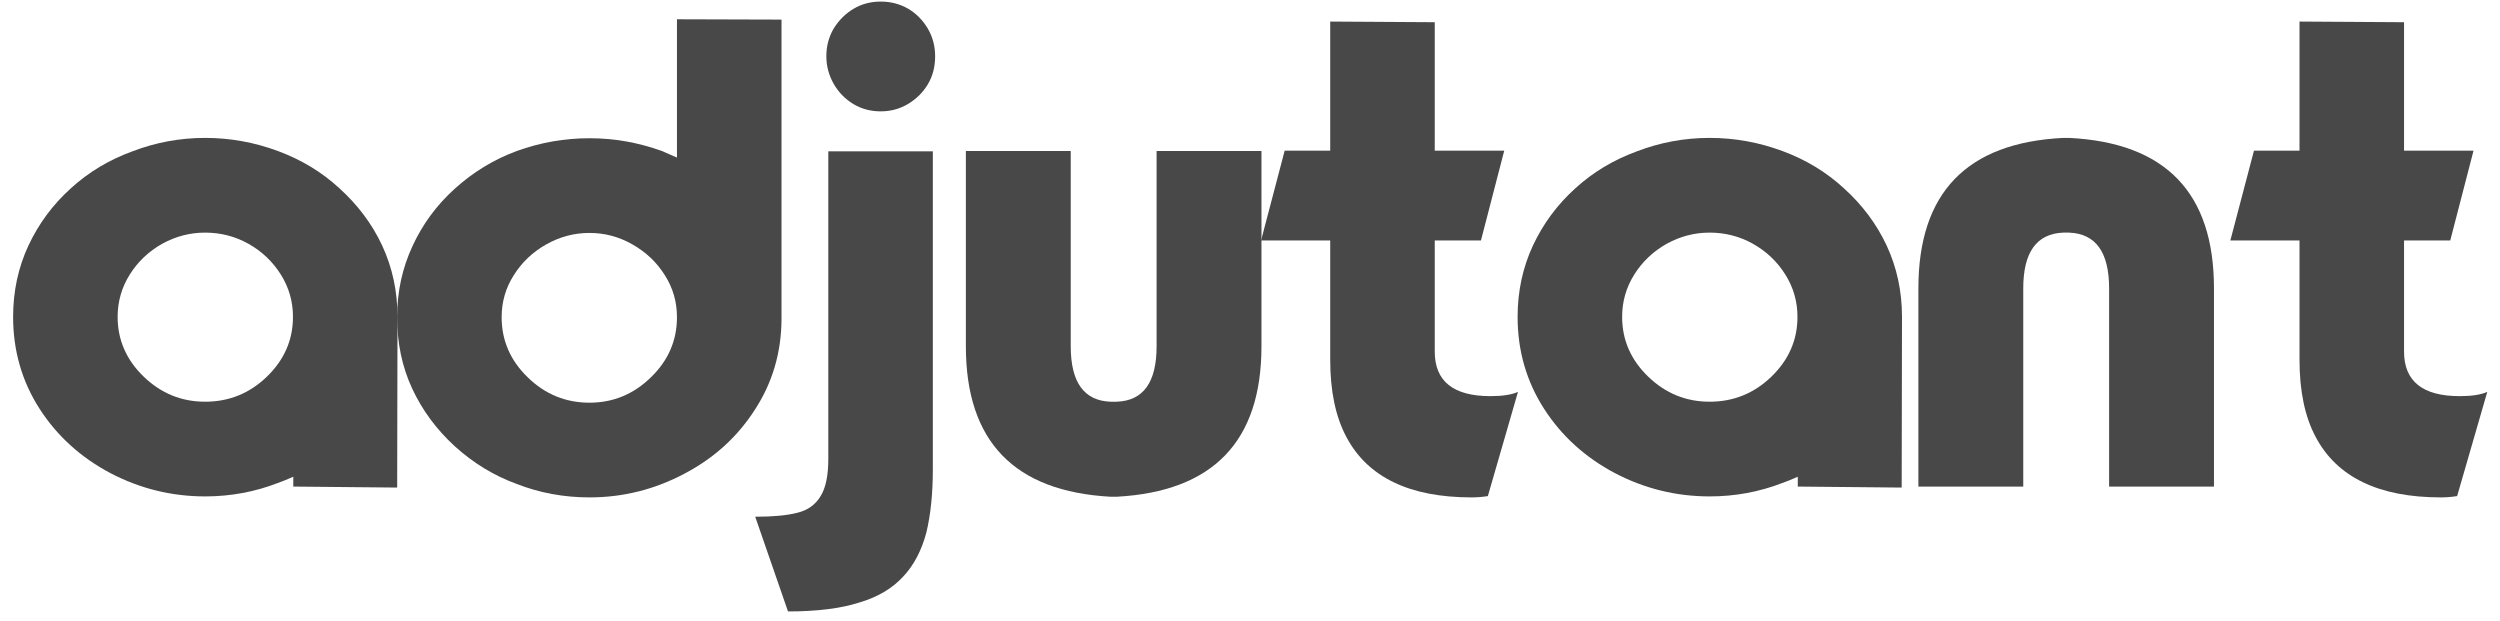 <?xml version="1.0" encoding="UTF-8"?>
<svg width="149px" height="37px" viewBox="0 0 149 37" version="1.1" xmlns="http://www.w3.org/2000/svg" xmlns:xlink="http://www.w3.org/1999/xlink">
    <title>adjutant</title>
    <g id="Page-1" stroke="none" stroke-width="1" fill="none" fill-rule="evenodd">
        <g id="Profile-Picture" transform="translate(-31, -26)" fill="#484848" fill-rule="nonzero">
            <g id="adjutant" transform="translate(31.781, 26.094)">
                <path d="M6.953,16.27 C7.435,15.501 8.079,14.889 8.887,14.434 C9.694,13.991 10.547,13.77 11.445,13.77 C12.37,13.77 13.229,13.991 14.023,14.434 C14.831,14.889 15.475,15.501 15.957,16.27 C16.439,17.038 16.68,17.878 16.68,18.789 C16.68,20.169 16.159,21.361 15.117,22.363 C14.089,23.353 12.865,23.848 11.445,23.848 C10.039,23.848 8.822,23.353 7.793,22.363 C6.751,21.361 6.23,20.169 6.23,18.789 C6.23,17.878 6.471,17.038 6.953,16.27 Z M16.699,28.906 L22.891,28.965 L22.91,18.789 C22.91,17.266 22.604,15.846 21.992,14.531 C21.393,13.255 20.547,12.122 19.453,11.133 C18.411,10.169 17.188,9.427 15.781,8.906 C14.375,8.385 12.93,8.125 11.445,8.125 C9.948,8.125 8.503,8.392 7.109,8.926 C5.716,9.434 4.492,10.169 3.438,11.133 C2.37,12.096 1.53,13.229 0.918,14.531 C0.306,15.846 0,17.266 0,18.789 C0,20.807 0.527,22.637 1.582,24.277 C2.624,25.892 4.03,27.168 5.801,28.105 C7.572,29.03 9.453,29.492 11.445,29.492 C12.956,29.492 14.401,29.225 15.781,28.691 C15.977,28.626 16.283,28.503 16.699,28.32 L16.699,28.906 Z" id="Shape"></path>
                <path d="M39.566,18.809 C39.566,17.897 39.326,17.064 38.844,16.309 C38.362,15.54 37.717,14.928 36.91,14.473 C36.116,14.017 35.263,13.789 34.352,13.789 C33.44,13.789 32.581,14.017 31.773,14.473 C30.966,14.928 30.322,15.54 29.84,16.309 C29.358,17.064 29.117,17.897 29.117,18.809 C29.117,20.202 29.638,21.4 30.68,22.402 C31.708,23.405 32.932,23.906 34.352,23.906 C35.758,23.906 36.975,23.405 38.004,22.402 C39.046,21.4 39.566,20.202 39.566,18.809 Z M45.797,18.945 C45.784,20.924 45.257,22.715 44.215,24.316 C43.173,25.944 41.767,27.22 39.996,28.145 C38.225,29.082 36.344,29.551 34.352,29.551 C32.828,29.551 31.383,29.284 30.016,28.75 C28.661,28.255 27.431,27.507 26.324,26.504 C25.23,25.501 24.384,24.355 23.785,23.066 C23.186,21.777 22.887,20.358 22.887,18.809 C22.887,17.298 23.193,15.885 23.805,14.57 C24.404,13.268 25.243,12.129 26.324,11.152 C27.418,10.163 28.648,9.414 30.016,8.906 C31.422,8.398 32.867,8.145 34.352,8.145 C35.823,8.145 37.262,8.398 38.668,8.906 L39.117,9.102 L39.566,9.297 L39.566,1.055 L45.797,1.074 L45.797,18.945 Z" id="Shape"></path>
                <path d="M44.23,30.703 C45.298,30.703 46.132,30.625 46.73,30.469 C47.342,30.326 47.805,30 48.117,29.492 C48.43,28.997 48.586,28.255 48.586,27.266 L48.586,8.926 L54.816,8.926 L54.816,27.871 C54.816,29.329 54.686,30.592 54.426,31.66 C54.139,32.728 53.684,33.594 53.059,34.258 C52.408,34.974 51.529,35.495 50.422,35.82 C49.315,36.172 47.902,36.348 46.184,36.348 L44.23,30.703 Z M54.953,3.262 C54.953,3.887 54.81,4.44 54.523,4.922 C54.237,5.404 53.846,5.794 53.352,6.094 C52.857,6.393 52.31,6.543 51.711,6.543 C51.112,6.543 50.572,6.4 50.09,6.113 C49.595,5.814 49.204,5.417 48.918,4.922 C48.618,4.401 48.469,3.848 48.469,3.262 C48.469,2.663 48.612,2.116 48.898,1.621 C49.211,1.113 49.608,0.716 50.09,0.43 C50.572,0.143 51.112,0 51.711,0 C52.31,0 52.857,0.143 53.352,0.43 C53.833,0.716 54.224,1.113 54.523,1.621 C54.81,2.116 54.953,2.663 54.953,3.262 Z" id="Shape"></path>
                <path d="M65.418,23.848 C63.829,23.796 63.035,22.695 63.035,20.547 L63.035,8.906 L56.785,8.906 L56.785,20.547 C56.785,26.211 59.663,29.199 65.418,29.512 L65.77,29.512 C71.525,29.199 74.402,26.211 74.402,20.547 L74.402,8.906 L68.152,8.906 L68.152,20.547 C68.152,22.695 67.358,23.796 65.77,23.848 L65.418,23.848 Z" id="Path"></path>
                <path d="M78.5,14.238 L74.379,14.238 L75.785,8.887 L78.5,8.887 L78.5,1.191 L84.73,1.23 L84.73,8.887 L88.871,8.887 L87.484,14.238 L84.73,14.238 L84.73,20.859 C84.73,22.63 85.837,23.516 88.051,23.516 C88.767,23.516 89.314,23.431 89.691,23.262 L87.895,29.473 C87.569,29.525 87.25,29.551 86.938,29.551 C85.076,29.551 83.526,29.251 82.289,28.652 C81.039,28.053 80.095,27.148 79.457,25.938 C78.819,24.74 78.5,23.21 78.5,21.348 L78.5,14.238 Z" id="Path"></path>
                <path d="M96.621,16.27 C97.103,15.501 97.747,14.889 98.555,14.434 C99.362,13.991 100.215,13.77 101.113,13.77 C102.038,13.77 102.897,13.991 103.691,14.434 C104.499,14.889 105.143,15.501 105.625,16.27 C106.107,17.038 106.348,17.878 106.348,18.789 C106.348,20.169 105.827,21.361 104.785,22.363 C103.757,23.353 102.533,23.848 101.113,23.848 C99.707,23.848 98.49,23.353 97.461,22.363 C96.419,21.361 95.898,20.169 95.898,18.789 C95.898,17.878 96.139,17.038 96.621,16.27 Z M106.367,28.906 L112.559,28.965 L112.578,18.789 C112.578,17.266 112.272,15.846 111.66,14.531 C111.061,13.255 110.215,12.122 109.121,11.133 C108.079,10.169 106.855,9.427 105.449,8.906 C104.043,8.385 102.598,8.125 101.113,8.125 C99.616,8.125 98.171,8.392 96.777,8.926 C95.384,9.434 94.16,10.169 93.105,11.133 C92.038,12.096 91.198,13.229 90.586,14.531 C89.974,15.846 89.668,17.266 89.668,18.789 C89.668,20.807 90.195,22.637 91.25,24.277 C92.292,25.892 93.698,27.168 95.469,28.105 C97.24,29.03 99.121,29.492 101.113,29.492 C102.624,29.492 104.069,29.225 105.449,28.691 C105.645,28.626 105.951,28.503 106.367,28.32 L106.367,28.906 Z" id="Shape"></path>
                <path d="M122.539,13.77 C124.128,13.835 124.922,14.941 124.922,17.09 L124.922,28.906 L131.172,28.906 L131.172,17.09 C131.172,11.4 128.294,8.411 122.539,8.125 L122.188,8.125 C116.432,8.411 113.555,11.4 113.555,17.09 L113.555,28.906 L119.805,28.906 L119.805,17.09 C119.805,14.941 120.599,13.835 122.188,13.77 L122.539,13.77 Z" id="Path"></path>
                <path d="M136.27,14.238 L132.148,14.238 L133.555,8.887 L136.27,8.887 L136.27,1.191 L142.5,1.23 L142.5,8.887 L146.641,8.887 L145.254,14.238 L142.5,14.238 L142.5,20.859 C142.5,22.63 143.607,23.516 145.82,23.516 C146.536,23.516 147.083,23.431 147.461,23.262 L145.664,29.473 C145.339,29.525 145.02,29.551 144.707,29.551 C142.845,29.551 141.296,29.251 140.059,28.652 C138.809,28.053 137.865,27.148 137.227,25.938 C136.589,24.74 136.27,23.21 136.27,21.348 L136.27,14.238 Z" id="Path"></path>
            </g>
        </g>
    </g>
</svg>